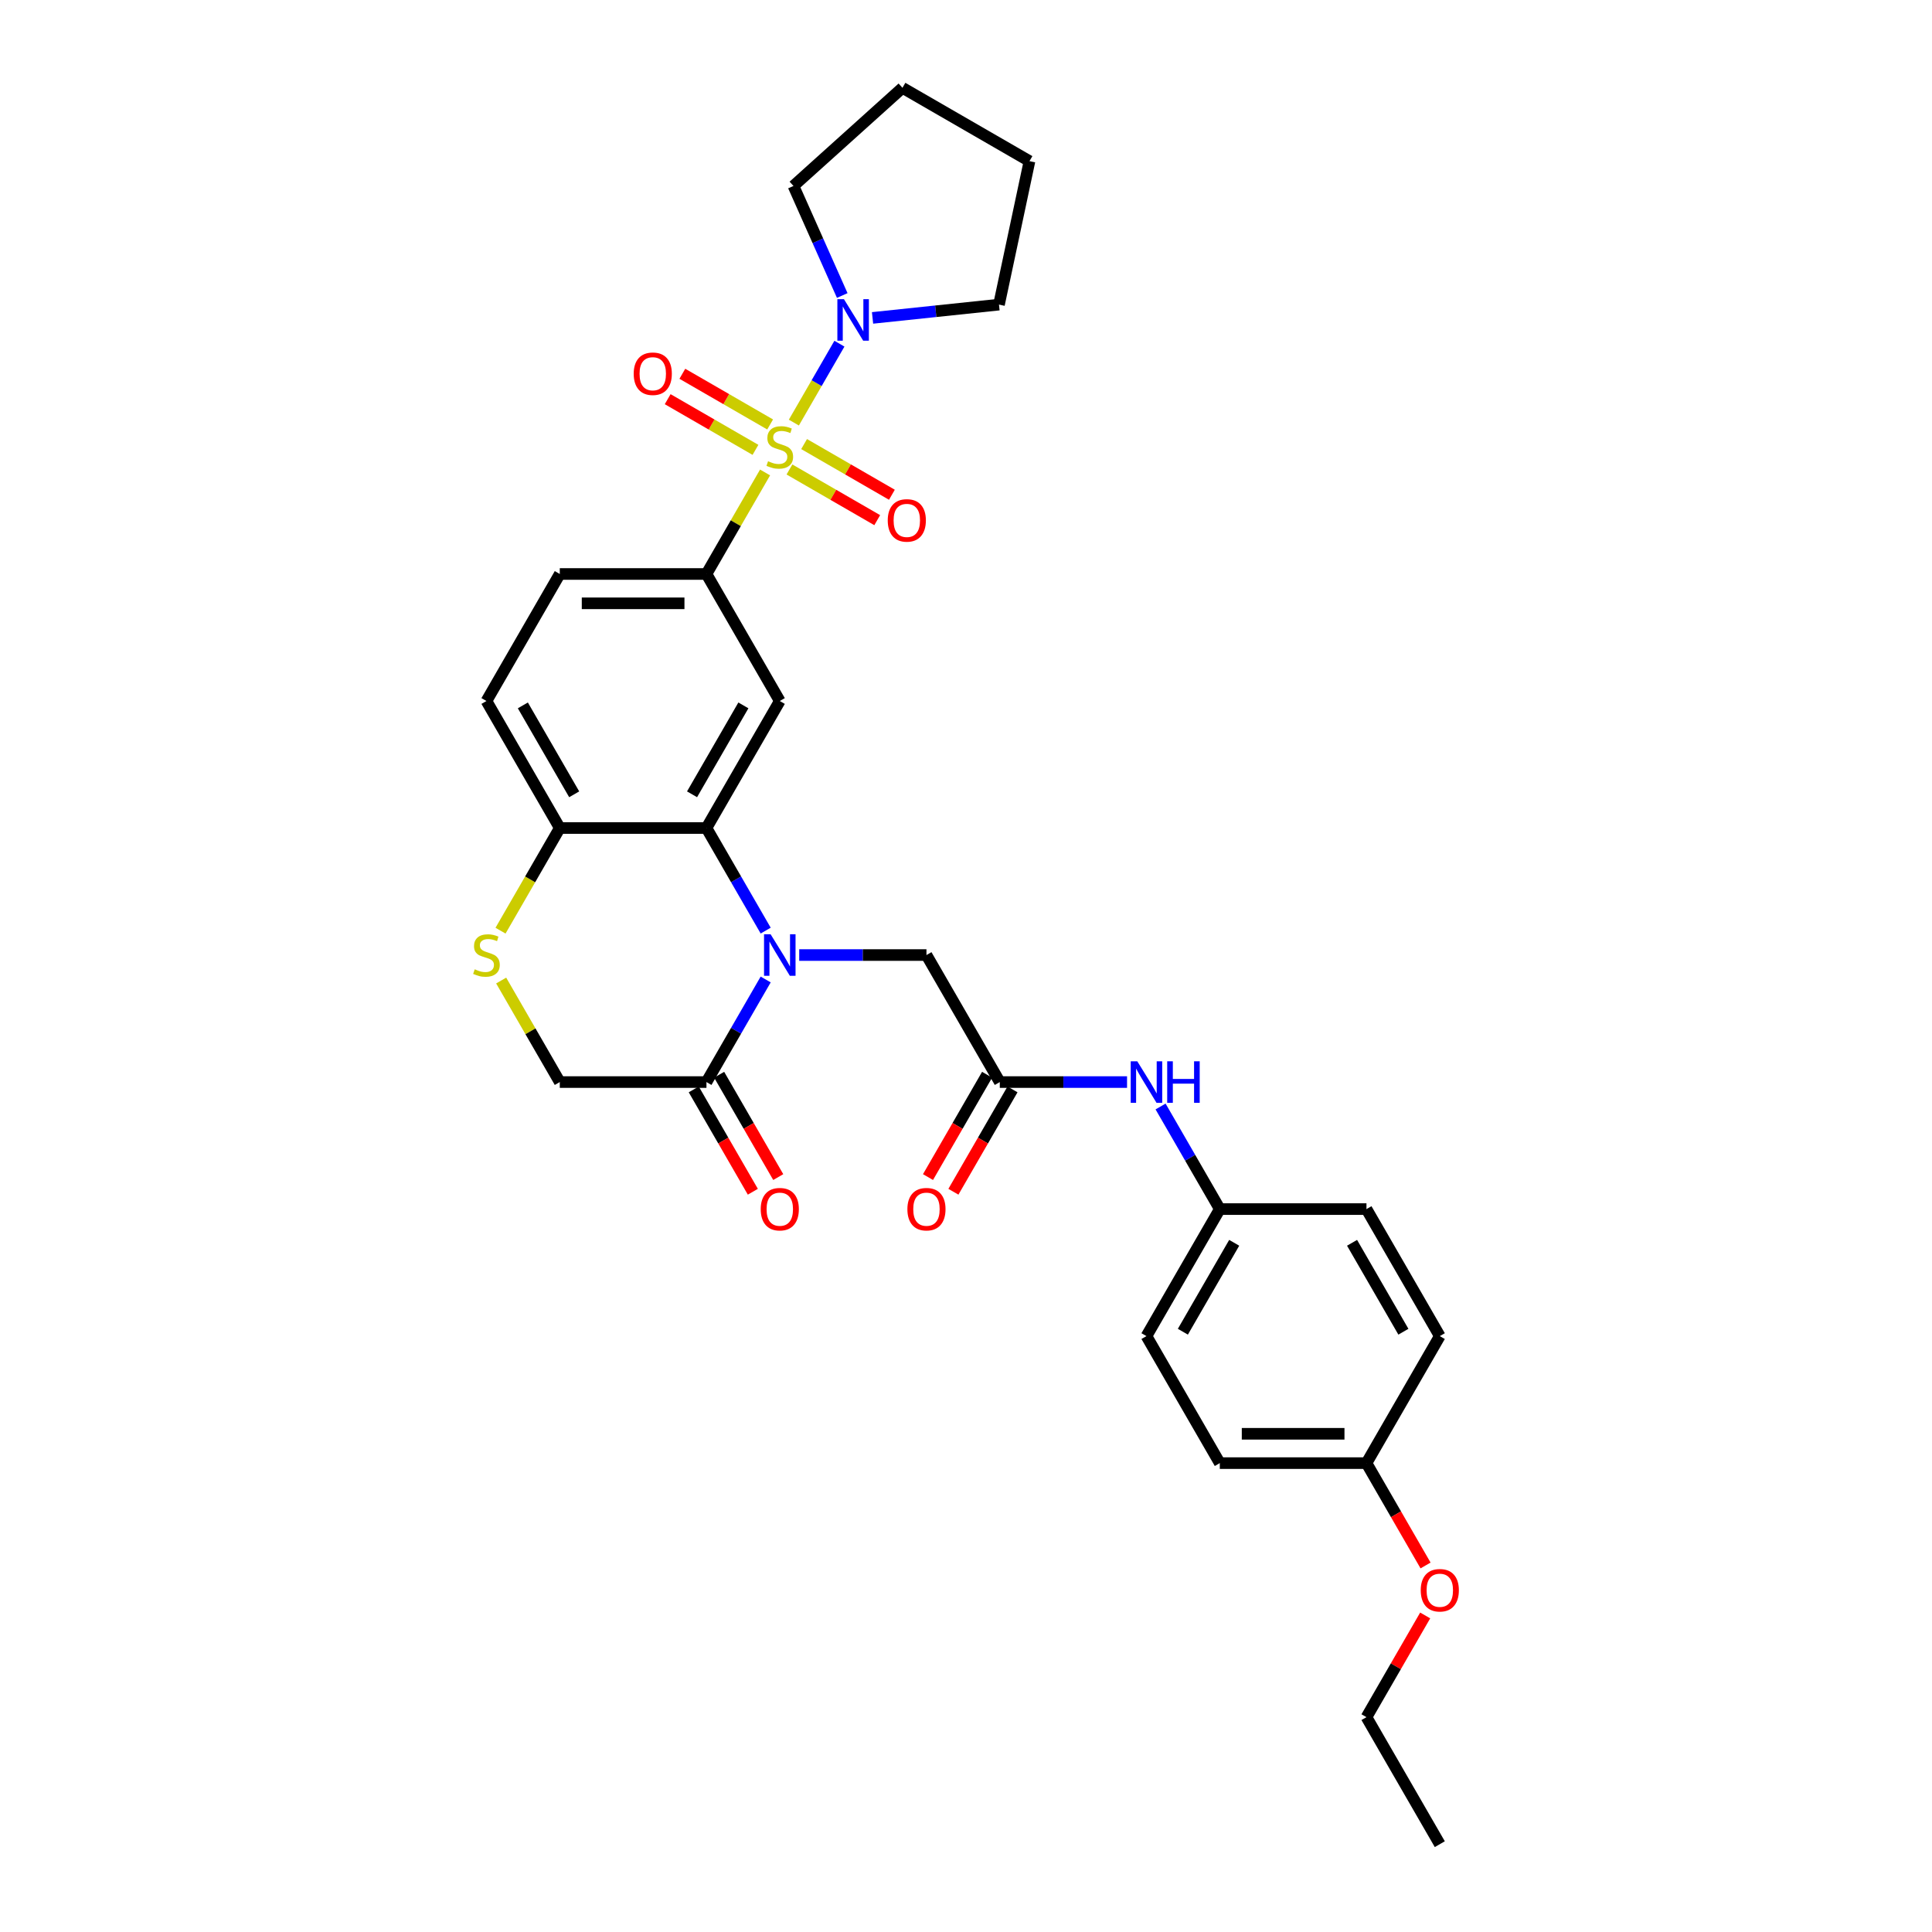 <?xml version='1.0' encoding='iso-8859-1'?>
<svg version='1.1' baseProfile='full'
              xmlns='http://www.w3.org/2000/svg'
                      xmlns:rdkit='http://www.rdkit.org/xml'
                      xmlns:xlink='http://www.w3.org/1999/xlink'
                  xml:space='preserve'
width='1000px' height='1000px' viewBox='0 0 1000 1000'>
<!-- END OF HEADER -->
<rect style='opacity:1.0;fill:#FFFFFF;stroke:none' width='1000' height='1000' x='0' y='0'> </rect>
<path class='bond-2' d='M 396,244.544 L 380.829,270.819' style='fill:none;fill-rule:evenodd;stroke:#CCCC00;stroke-width:6px;stroke-linecap:butt;stroke-linejoin:miter;stroke-opacity:1' />
<path class='bond-2' d='M 380.829,270.819 L 365.659,297.095' style='fill:none;fill-rule:evenodd;stroke:#000000;stroke-width:6px;stroke-linecap:butt;stroke-linejoin:miter;stroke-opacity:1' />
<path class='bond-4' d='M 410.902,218.733 L 422.693,198.31' style='fill:none;fill-rule:evenodd;stroke:#CCCC00;stroke-width:6px;stroke-linecap:butt;stroke-linejoin:miter;stroke-opacity:1' />
<path class='bond-4' d='M 422.693,198.31 L 434.483,177.888' style='fill:none;fill-rule:evenodd;stroke:#0000FF;stroke-width:6px;stroke-linecap:butt;stroke-linejoin:miter;stroke-opacity:1' />
<path class='bond-10' d='M 408.612,243 L 431.333,256.117' style='fill:none;fill-rule:evenodd;stroke:#CCCC00;stroke-width:6px;stroke-linecap:butt;stroke-linejoin:miter;stroke-opacity:1' />
<path class='bond-10' d='M 431.333,256.117 L 454.053,269.235' style='fill:none;fill-rule:evenodd;stroke:#FF0000;stroke-width:6px;stroke-linecap:butt;stroke-linejoin:miter;stroke-opacity:1' />
<path class='bond-10' d='M 416.204,229.851 L 438.924,242.968' style='fill:none;fill-rule:evenodd;stroke:#CCCC00;stroke-width:6px;stroke-linecap:butt;stroke-linejoin:miter;stroke-opacity:1' />
<path class='bond-10' d='M 438.924,242.968 L 461.645,256.086' style='fill:none;fill-rule:evenodd;stroke:#FF0000;stroke-width:6px;stroke-linecap:butt;stroke-linejoin:miter;stroke-opacity:1' />
<path class='bond-11' d='M 398.622,219.7 L 375.902,206.582' style='fill:none;fill-rule:evenodd;stroke:#CCCC00;stroke-width:6px;stroke-linecap:butt;stroke-linejoin:miter;stroke-opacity:1' />
<path class='bond-11' d='M 375.902,206.582 L 353.181,193.465' style='fill:none;fill-rule:evenodd;stroke:#FF0000;stroke-width:6px;stroke-linecap:butt;stroke-linejoin:miter;stroke-opacity:1' />
<path class='bond-11' d='M 391.03,232.849 L 368.31,219.731' style='fill:none;fill-rule:evenodd;stroke:#CCCC00;stroke-width:6px;stroke-linecap:butt;stroke-linejoin:miter;stroke-opacity:1' />
<path class='bond-11' d='M 368.31,219.731 L 345.59,206.614' style='fill:none;fill-rule:evenodd;stroke:#FF0000;stroke-width:6px;stroke-linecap:butt;stroke-linejoin:miter;stroke-opacity:1' />
<path class='bond-0' d='M 396.315,481.682 L 380.987,455.134' style='fill:none;fill-rule:evenodd;stroke:#0000FF;stroke-width:6px;stroke-linecap:butt;stroke-linejoin:miter;stroke-opacity:1' />
<path class='bond-0' d='M 380.987,455.134 L 365.659,428.585' style='fill:none;fill-rule:evenodd;stroke:#000000;stroke-width:6px;stroke-linecap:butt;stroke-linejoin:miter;stroke-opacity:1' />
<path class='bond-5' d='M 396.315,506.978 L 380.987,533.526' style='fill:none;fill-rule:evenodd;stroke:#0000FF;stroke-width:6px;stroke-linecap:butt;stroke-linejoin:miter;stroke-opacity:1' />
<path class='bond-5' d='M 380.987,533.526 L 365.659,560.075' style='fill:none;fill-rule:evenodd;stroke:#000000;stroke-width:6px;stroke-linecap:butt;stroke-linejoin:miter;stroke-opacity:1' />
<path class='bond-9' d='M 413.668,494.33 L 446.601,494.33' style='fill:none;fill-rule:evenodd;stroke:#0000FF;stroke-width:6px;stroke-linecap:butt;stroke-linejoin:miter;stroke-opacity:1' />
<path class='bond-9' d='M 446.601,494.33 L 479.533,494.33' style='fill:none;fill-rule:evenodd;stroke:#000000;stroke-width:6px;stroke-linecap:butt;stroke-linejoin:miter;stroke-opacity:1' />
<path class='bond-1' d='M 365.659,428.585 L 403.617,362.84' style='fill:none;fill-rule:evenodd;stroke:#000000;stroke-width:6px;stroke-linecap:butt;stroke-linejoin:miter;stroke-opacity:1' />
<path class='bond-1' d='M 358.204,411.132 L 384.775,365.11' style='fill:none;fill-rule:evenodd;stroke:#000000;stroke-width:6px;stroke-linecap:butt;stroke-linejoin:miter;stroke-opacity:1' />
<path class='bond-32' d='M 365.659,428.585 L 289.743,428.585' style='fill:none;fill-rule:evenodd;stroke:#000000;stroke-width:6px;stroke-linecap:butt;stroke-linejoin:miter;stroke-opacity:1' />
<path class='bond-3' d='M 365.659,297.095 L 403.617,362.84' style='fill:none;fill-rule:evenodd;stroke:#000000;stroke-width:6px;stroke-linecap:butt;stroke-linejoin:miter;stroke-opacity:1' />
<path class='bond-15' d='M 365.659,297.095 L 289.743,297.095' style='fill:none;fill-rule:evenodd;stroke:#000000;stroke-width:6px;stroke-linecap:butt;stroke-linejoin:miter;stroke-opacity:1' />
<path class='bond-15' d='M 354.272,312.278 L 301.131,312.278' style='fill:none;fill-rule:evenodd;stroke:#000000;stroke-width:6px;stroke-linecap:butt;stroke-linejoin:miter;stroke-opacity:1' />
<path class='bond-24' d='M 435.944,152.957 L 423.321,124.605' style='fill:none;fill-rule:evenodd;stroke:#0000FF;stroke-width:6px;stroke-linecap:butt;stroke-linejoin:miter;stroke-opacity:1' />
<path class='bond-24' d='M 423.321,124.605 L 410.697,96.252' style='fill:none;fill-rule:evenodd;stroke:#000000;stroke-width:6px;stroke-linecap:butt;stroke-linejoin:miter;stroke-opacity:1' />
<path class='bond-25' d='M 451.626,164.548 L 484.351,161.109' style='fill:none;fill-rule:evenodd;stroke:#0000FF;stroke-width:6px;stroke-linecap:butt;stroke-linejoin:miter;stroke-opacity:1' />
<path class='bond-25' d='M 484.351,161.109 L 517.075,157.669' style='fill:none;fill-rule:evenodd;stroke:#000000;stroke-width:6px;stroke-linecap:butt;stroke-linejoin:miter;stroke-opacity:1' />
<path class='bond-14' d='M 359.085,563.871 L 374.378,590.359' style='fill:none;fill-rule:evenodd;stroke:#000000;stroke-width:6px;stroke-linecap:butt;stroke-linejoin:miter;stroke-opacity:1' />
<path class='bond-14' d='M 374.378,590.359 L 389.671,616.847' style='fill:none;fill-rule:evenodd;stroke:#FF0000;stroke-width:6px;stroke-linecap:butt;stroke-linejoin:miter;stroke-opacity:1' />
<path class='bond-14' d='M 372.234,556.279 L 387.527,582.767' style='fill:none;fill-rule:evenodd;stroke:#000000;stroke-width:6px;stroke-linecap:butt;stroke-linejoin:miter;stroke-opacity:1' />
<path class='bond-14' d='M 387.527,582.767 L 402.82,609.255' style='fill:none;fill-rule:evenodd;stroke:#FF0000;stroke-width:6px;stroke-linecap:butt;stroke-linejoin:miter;stroke-opacity:1' />
<path class='bond-33' d='M 365.659,560.075 L 289.743,560.075' style='fill:none;fill-rule:evenodd;stroke:#000000;stroke-width:6px;stroke-linecap:butt;stroke-linejoin:miter;stroke-opacity:1' />
<path class='bond-6' d='M 259.07,481.713 L 274.407,455.149' style='fill:none;fill-rule:evenodd;stroke:#CCCC00;stroke-width:6px;stroke-linecap:butt;stroke-linejoin:miter;stroke-opacity:1' />
<path class='bond-6' d='M 274.407,455.149 L 289.743,428.585' style='fill:none;fill-rule:evenodd;stroke:#000000;stroke-width:6px;stroke-linecap:butt;stroke-linejoin:miter;stroke-opacity:1' />
<path class='bond-12' d='M 259.403,507.524 L 274.573,533.8' style='fill:none;fill-rule:evenodd;stroke:#CCCC00;stroke-width:6px;stroke-linecap:butt;stroke-linejoin:miter;stroke-opacity:1' />
<path class='bond-12' d='M 274.573,533.8 L 289.743,560.075' style='fill:none;fill-rule:evenodd;stroke:#000000;stroke-width:6px;stroke-linecap:butt;stroke-linejoin:miter;stroke-opacity:1' />
<path class='bond-7' d='M 517.491,560.075 L 479.533,494.33' style='fill:none;fill-rule:evenodd;stroke:#000000;stroke-width:6px;stroke-linecap:butt;stroke-linejoin:miter;stroke-opacity:1' />
<path class='bond-13' d='M 517.491,560.075 L 550.423,560.075' style='fill:none;fill-rule:evenodd;stroke:#000000;stroke-width:6px;stroke-linecap:butt;stroke-linejoin:miter;stroke-opacity:1' />
<path class='bond-13' d='M 550.423,560.075 L 583.356,560.075' style='fill:none;fill-rule:evenodd;stroke:#0000FF;stroke-width:6px;stroke-linecap:butt;stroke-linejoin:miter;stroke-opacity:1' />
<path class='bond-16' d='M 510.917,556.279 L 495.624,582.767' style='fill:none;fill-rule:evenodd;stroke:#000000;stroke-width:6px;stroke-linecap:butt;stroke-linejoin:miter;stroke-opacity:1' />
<path class='bond-16' d='M 495.624,582.767 L 480.331,609.255' style='fill:none;fill-rule:evenodd;stroke:#FF0000;stroke-width:6px;stroke-linecap:butt;stroke-linejoin:miter;stroke-opacity:1' />
<path class='bond-16' d='M 524.066,563.871 L 508.773,590.359' style='fill:none;fill-rule:evenodd;stroke:#000000;stroke-width:6px;stroke-linecap:butt;stroke-linejoin:miter;stroke-opacity:1' />
<path class='bond-16' d='M 508.773,590.359 L 493.48,616.847' style='fill:none;fill-rule:evenodd;stroke:#FF0000;stroke-width:6px;stroke-linecap:butt;stroke-linejoin:miter;stroke-opacity:1' />
<path class='bond-8' d='M 289.743,428.585 L 251.786,362.84' style='fill:none;fill-rule:evenodd;stroke:#000000;stroke-width:6px;stroke-linecap:butt;stroke-linejoin:miter;stroke-opacity:1' />
<path class='bond-8' d='M 297.199,411.132 L 270.628,365.11' style='fill:none;fill-rule:evenodd;stroke:#000000;stroke-width:6px;stroke-linecap:butt;stroke-linejoin:miter;stroke-opacity:1' />
<path class='bond-18' d='M 600.709,572.723 L 616.037,599.271' style='fill:none;fill-rule:evenodd;stroke:#0000FF;stroke-width:6px;stroke-linecap:butt;stroke-linejoin:miter;stroke-opacity:1' />
<path class='bond-18' d='M 616.037,599.271 L 631.365,625.82' style='fill:none;fill-rule:evenodd;stroke:#000000;stroke-width:6px;stroke-linecap:butt;stroke-linejoin:miter;stroke-opacity:1' />
<path class='bond-17' d='M 289.743,297.095 L 251.786,362.84' style='fill:none;fill-rule:evenodd;stroke:#000000;stroke-width:6px;stroke-linecap:butt;stroke-linejoin:miter;stroke-opacity:1' />
<path class='bond-20' d='M 631.365,625.82 L 707.281,625.82' style='fill:none;fill-rule:evenodd;stroke:#000000;stroke-width:6px;stroke-linecap:butt;stroke-linejoin:miter;stroke-opacity:1' />
<path class='bond-21' d='M 631.365,625.82 L 593.407,691.565' style='fill:none;fill-rule:evenodd;stroke:#000000;stroke-width:6px;stroke-linecap:butt;stroke-linejoin:miter;stroke-opacity:1' />
<path class='bond-21' d='M 638.82,643.274 L 612.25,689.295' style='fill:none;fill-rule:evenodd;stroke:#000000;stroke-width:6px;stroke-linecap:butt;stroke-linejoin:miter;stroke-opacity:1' />
<path class='bond-19' d='M 707.281,757.31 L 631.365,757.31' style='fill:none;fill-rule:evenodd;stroke:#000000;stroke-width:6px;stroke-linecap:butt;stroke-linejoin:miter;stroke-opacity:1' />
<path class='bond-19' d='M 695.893,742.127 L 642.752,742.127' style='fill:none;fill-rule:evenodd;stroke:#000000;stroke-width:6px;stroke-linecap:butt;stroke-linejoin:miter;stroke-opacity:1' />
<path class='bond-26' d='M 707.281,757.31 L 722.574,783.798' style='fill:none;fill-rule:evenodd;stroke:#000000;stroke-width:6px;stroke-linecap:butt;stroke-linejoin:miter;stroke-opacity:1' />
<path class='bond-26' d='M 722.574,783.798 L 737.866,810.286' style='fill:none;fill-rule:evenodd;stroke:#FF0000;stroke-width:6px;stroke-linecap:butt;stroke-linejoin:miter;stroke-opacity:1' />
<path class='bond-34' d='M 707.281,757.31 L 745.239,691.565' style='fill:none;fill-rule:evenodd;stroke:#000000;stroke-width:6px;stroke-linecap:butt;stroke-linejoin:miter;stroke-opacity:1' />
<path class='bond-23' d='M 707.281,625.82 L 745.239,691.565' style='fill:none;fill-rule:evenodd;stroke:#000000;stroke-width:6px;stroke-linecap:butt;stroke-linejoin:miter;stroke-opacity:1' />
<path class='bond-23' d='M 699.825,643.274 L 726.396,689.295' style='fill:none;fill-rule:evenodd;stroke:#000000;stroke-width:6px;stroke-linecap:butt;stroke-linejoin:miter;stroke-opacity:1' />
<path class='bond-22' d='M 593.407,691.565 L 631.365,757.31' style='fill:none;fill-rule:evenodd;stroke:#000000;stroke-width:6px;stroke-linecap:butt;stroke-linejoin:miter;stroke-opacity:1' />
<path class='bond-29' d='M 410.697,96.252 L 467.114,45.455' style='fill:none;fill-rule:evenodd;stroke:#000000;stroke-width:6px;stroke-linecap:butt;stroke-linejoin:miter;stroke-opacity:1' />
<path class='bond-28' d='M 517.075,157.669 L 532.859,83.412' style='fill:none;fill-rule:evenodd;stroke:#000000;stroke-width:6px;stroke-linecap:butt;stroke-linejoin:miter;stroke-opacity:1' />
<path class='bond-27' d='M 737.674,836.158 L 722.477,862.479' style='fill:none;fill-rule:evenodd;stroke:#FF0000;stroke-width:6px;stroke-linecap:butt;stroke-linejoin:miter;stroke-opacity:1' />
<path class='bond-27' d='M 722.477,862.479 L 707.281,888.8' style='fill:none;fill-rule:evenodd;stroke:#000000;stroke-width:6px;stroke-linecap:butt;stroke-linejoin:miter;stroke-opacity:1' />
<path class='bond-30' d='M 707.281,888.8 L 745.239,954.545' style='fill:none;fill-rule:evenodd;stroke:#000000;stroke-width:6px;stroke-linecap:butt;stroke-linejoin:miter;stroke-opacity:1' />
<path class='bond-31' d='M 532.859,83.412 L 467.114,45.455' style='fill:none;fill-rule:evenodd;stroke:#000000;stroke-width:6px;stroke-linecap:butt;stroke-linejoin:miter;stroke-opacity:1' />
<path  class='atom-0' d='M 397.544 238.729
Q 397.787 238.82, 398.789 239.245
Q 399.791 239.67, 400.884 239.943
Q 402.008 240.186, 403.101 240.186
Q 405.136 240.186, 406.32 239.215
Q 407.504 238.213, 407.504 236.482
Q 407.504 235.297, 406.897 234.569
Q 406.32 233.84, 405.409 233.445
Q 404.498 233.05, 402.98 232.595
Q 401.066 232.018, 399.913 231.471
Q 398.789 230.925, 397.969 229.771
Q 397.18 228.617, 397.18 226.673
Q 397.18 223.971, 399.002 222.301
Q 400.854 220.63, 404.498 220.63
Q 406.988 220.63, 409.812 221.815
L 409.114 224.153
Q 406.532 223.09, 404.589 223.09
Q 402.494 223.09, 401.34 223.971
Q 400.186 224.821, 400.216 226.309
Q 400.216 227.463, 400.793 228.161
Q 401.4 228.86, 402.251 229.255
Q 403.131 229.649, 404.589 230.105
Q 406.532 230.712, 407.686 231.319
Q 408.84 231.927, 409.66 233.172
Q 410.51 234.386, 410.51 236.482
Q 410.51 239.458, 408.506 241.067
Q 406.532 242.646, 403.222 242.646
Q 401.309 242.646, 399.852 242.221
Q 398.425 241.826, 396.724 241.128
L 397.544 238.729
' fill='#CCCC00'/>
<path  class='atom-1' d='M 398.865 483.58
L 405.91 494.968
Q 406.608 496.091, 407.732 498.126
Q 408.855 500.16, 408.916 500.282
L 408.916 483.58
L 411.771 483.58
L 411.771 505.08
L 408.825 505.08
L 401.264 492.63
Q 400.383 491.172, 399.442 489.502
Q 398.531 487.832, 398.258 487.315
L 398.258 505.08
L 395.464 505.08
L 395.464 483.58
L 398.865 483.58
' fill='#0000FF'/>
<path  class='atom-5' d='M 436.823 154.855
L 443.868 166.242
Q 444.566 167.366, 445.69 169.401
Q 446.813 171.435, 446.874 171.557
L 446.874 154.855
L 449.729 154.855
L 449.729 176.354
L 446.783 176.354
L 439.222 163.904
Q 438.341 162.447, 437.4 160.777
Q 436.489 159.106, 436.215 158.59
L 436.215 176.354
L 433.422 176.354
L 433.422 154.855
L 436.823 154.855
' fill='#0000FF'/>
<path  class='atom-7' d='M 245.712 501.709
Q 245.955 501.8, 246.957 502.225
Q 247.959 502.65, 249.053 502.924
Q 250.176 503.167, 251.269 503.167
Q 253.304 503.167, 254.488 502.195
Q 255.672 501.193, 255.672 499.462
Q 255.672 498.278, 255.065 497.549
Q 254.488 496.82, 253.577 496.425
Q 252.666 496.031, 251.148 495.575
Q 249.235 494.998, 248.081 494.452
Q 246.957 493.905, 246.137 492.751
Q 245.348 491.597, 245.348 489.654
Q 245.348 486.951, 247.17 485.281
Q 249.022 483.611, 252.666 483.611
Q 255.156 483.611, 257.98 484.795
L 257.282 487.133
Q 254.701 486.07, 252.757 486.07
Q 250.662 486.07, 249.508 486.951
Q 248.354 487.801, 248.384 489.289
Q 248.384 490.443, 248.961 491.142
Q 249.569 491.84, 250.419 492.235
Q 251.3 492.63, 252.757 493.085
Q 254.701 493.692, 255.855 494.3
Q 257.009 494.907, 257.828 496.152
Q 258.679 497.367, 258.679 499.462
Q 258.679 502.438, 256.675 504.047
Q 254.701 505.626, 251.391 505.626
Q 249.478 505.626, 248.02 505.201
Q 246.593 504.806, 244.892 504.108
L 245.712 501.709
' fill='#CCCC00'/>
<path  class='atom-11' d='M 459.493 269.368
Q 459.493 264.206, 462.044 261.321
Q 464.595 258.437, 469.362 258.437
Q 474.13 258.437, 476.681 261.321
Q 479.231 264.206, 479.231 269.368
Q 479.231 274.591, 476.65 277.567
Q 474.069 280.513, 469.362 280.513
Q 464.625 280.513, 462.044 277.567
Q 459.493 274.622, 459.493 269.368
M 469.362 278.084
Q 472.642 278.084, 474.403 275.897
Q 476.195 273.68, 476.195 269.368
Q 476.195 265.148, 474.403 263.022
Q 472.642 260.866, 469.362 260.866
Q 466.083 260.866, 464.291 262.992
Q 462.53 265.117, 462.53 269.368
Q 462.53 273.711, 464.291 275.897
Q 466.083 278.084, 469.362 278.084
' fill='#FF0000'/>
<path  class='atom-12' d='M 328.003 193.453
Q 328.003 188.29, 330.554 185.406
Q 333.105 182.521, 337.872 182.521
Q 342.64 182.521, 345.19 185.406
Q 347.741 188.29, 347.741 193.453
Q 347.741 198.676, 345.16 201.652
Q 342.579 204.597, 337.872 204.597
Q 333.135 204.597, 330.554 201.652
Q 328.003 198.706, 328.003 193.453
M 337.872 202.168
Q 341.152 202.168, 342.913 199.981
Q 344.705 197.765, 344.705 193.453
Q 344.705 189.232, 342.913 187.106
Q 341.152 184.95, 337.872 184.95
Q 334.593 184.95, 332.801 187.076
Q 331.04 189.201, 331.04 193.453
Q 331.04 197.795, 332.801 199.981
Q 334.593 202.168, 337.872 202.168
' fill='#FF0000'/>
<path  class='atom-14' d='M 588.655 549.325
L 595.7 560.713
Q 596.398 561.836, 597.522 563.871
Q 598.645 565.905, 598.706 566.027
L 598.706 549.325
L 601.56 549.325
L 601.56 570.825
L 598.615 570.825
L 591.053 558.375
Q 590.173 556.917, 589.231 555.247
Q 588.321 553.577, 588.047 553.06
L 588.047 570.825
L 585.254 570.825
L 585.254 549.325
L 588.655 549.325
' fill='#0000FF'/>
<path  class='atom-14' d='M 604.141 549.325
L 607.057 549.325
L 607.057 558.466
L 618.049 558.466
L 618.049 549.325
L 620.964 549.325
L 620.964 570.825
L 618.049 570.825
L 618.049 560.895
L 607.057 560.895
L 607.057 570.825
L 604.141 570.825
L 604.141 549.325
' fill='#0000FF'/>
<path  class='atom-15' d='M 393.748 625.881
Q 393.748 620.719, 396.299 617.834
Q 398.85 614.949, 403.617 614.949
Q 408.385 614.949, 410.936 617.834
Q 413.486 620.719, 413.486 625.881
Q 413.486 631.104, 410.905 634.08
Q 408.324 637.025, 403.617 637.025
Q 398.88 637.025, 396.299 634.08
Q 393.748 631.134, 393.748 625.881
M 403.617 634.596
Q 406.897 634.596, 408.658 632.41
Q 410.45 630.193, 410.45 625.881
Q 410.45 621.66, 408.658 619.534
Q 406.897 617.378, 403.617 617.378
Q 400.338 617.378, 398.546 619.504
Q 396.785 621.63, 396.785 625.881
Q 396.785 630.223, 398.546 632.41
Q 400.338 634.596, 403.617 634.596
' fill='#FF0000'/>
<path  class='atom-17' d='M 469.664 625.881
Q 469.664 620.719, 472.215 617.834
Q 474.766 614.949, 479.533 614.949
Q 484.301 614.949, 486.851 617.834
Q 489.402 620.719, 489.402 625.881
Q 489.402 631.104, 486.821 634.08
Q 484.24 637.025, 479.533 637.025
Q 474.796 637.025, 472.215 634.08
Q 469.664 631.134, 469.664 625.881
M 479.533 634.596
Q 482.813 634.596, 484.574 632.41
Q 486.366 630.193, 486.366 625.881
Q 486.366 621.66, 484.574 619.534
Q 482.813 617.378, 479.533 617.378
Q 476.254 617.378, 474.462 619.504
Q 472.701 621.63, 472.701 625.881
Q 472.701 630.223, 474.462 632.41
Q 476.254 634.596, 479.533 634.596
' fill='#FF0000'/>
<path  class='atom-27' d='M 735.37 823.116
Q 735.37 817.954, 737.92 815.069
Q 740.471 812.184, 745.239 812.184
Q 750.006 812.184, 752.557 815.069
Q 755.108 817.954, 755.108 823.116
Q 755.108 828.339, 752.526 831.315
Q 749.945 834.261, 745.239 834.261
Q 740.501 834.261, 737.92 831.315
Q 735.37 828.369, 735.37 823.116
M 745.239 831.831
Q 748.518 831.831, 750.279 829.645
Q 752.071 827.428, 752.071 823.116
Q 752.071 818.895, 750.279 816.77
Q 748.518 814.613, 745.239 814.613
Q 741.959 814.613, 740.167 816.739
Q 738.406 818.865, 738.406 823.116
Q 738.406 827.458, 740.167 829.645
Q 741.959 831.831, 745.239 831.831
' fill='#FF0000'/>
</svg>
